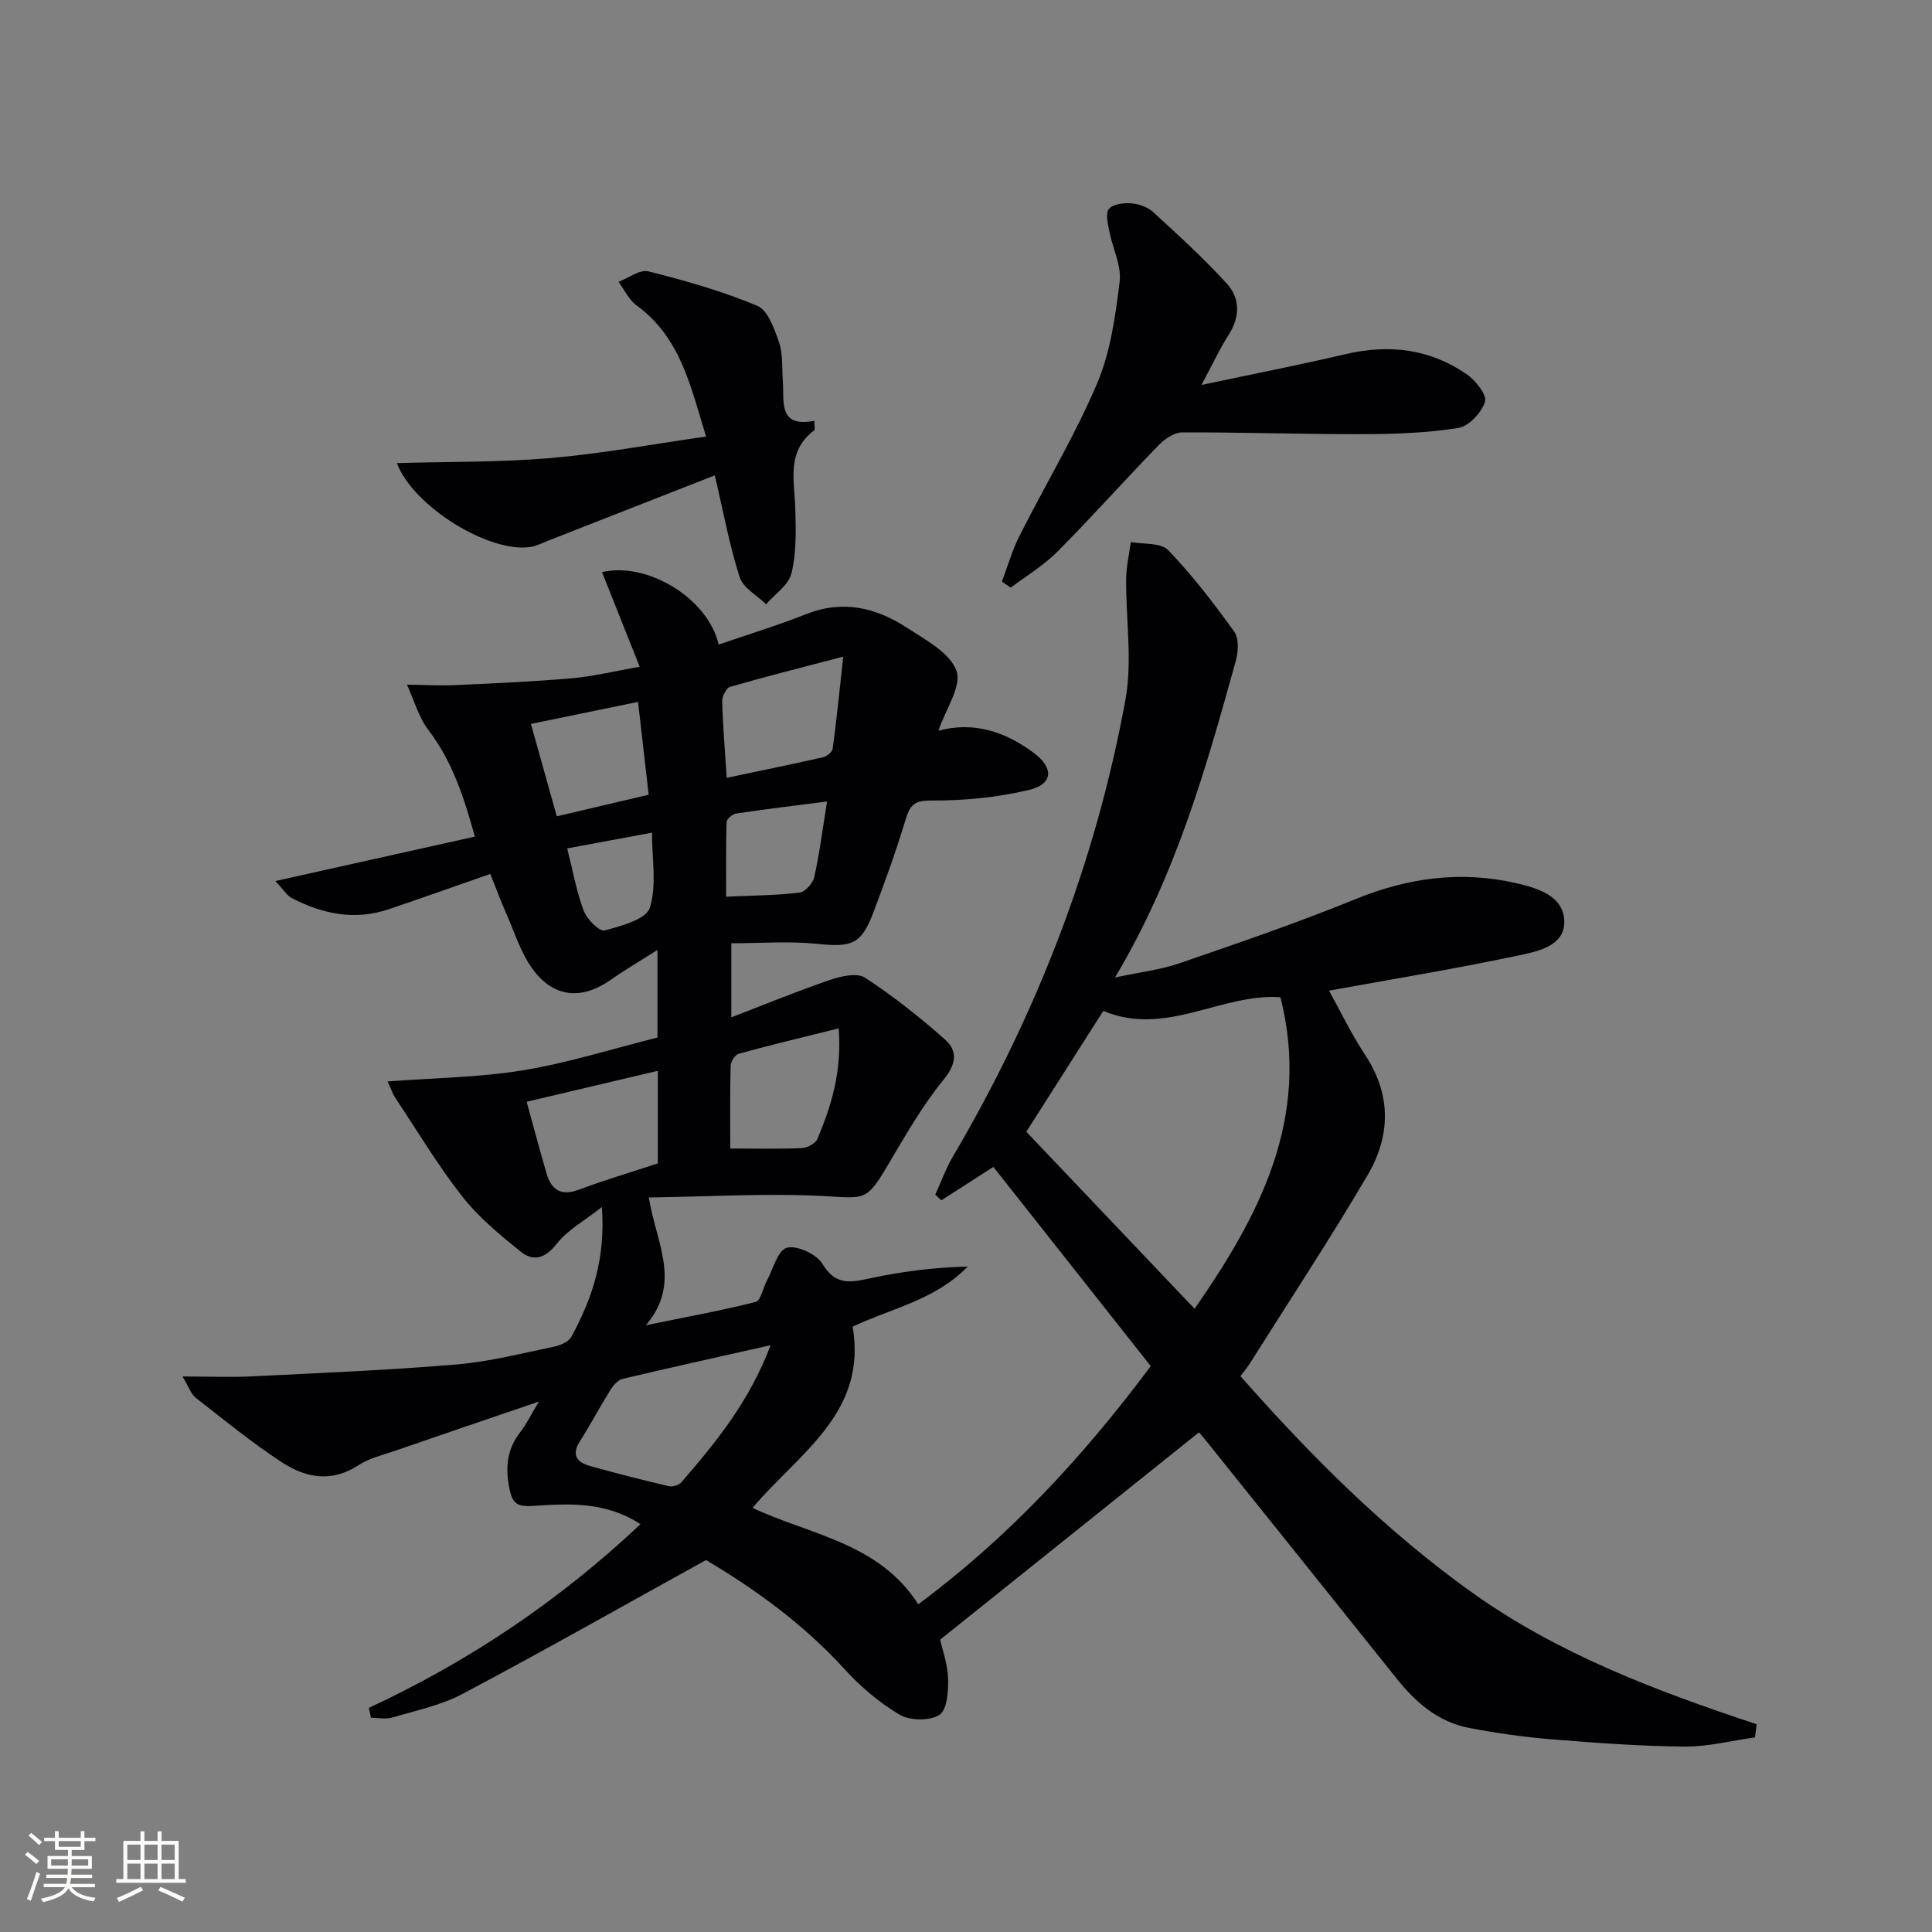 <svg enable-background="new 0 0 400 400" viewBox="0 0 400 400" xmlns="http://www.w3.org/2000/svg"><rect x="0" y="0" width="400" height="400" fill="#808080" stroke="none"/><g fill="#010104"><path d="m76.36 353.6c20.63-9.6 39.27-22.05 56.24-38.03-7.06-4.64-14.59-4.3-21.82-3.81-3.51.24-4.62-.16-5.31-3.57-.88-4.37-.52-8.18 2.29-11.74 1.17-1.49 2-3.25 3.82-6.27-10.82 3.69-20.2 6.87-29.55 10.11-2.66.92-5.55 1.58-7.85 3.09-5.53 3.62-10.9 2.58-15.76-.59-6.24-4.07-12.03-8.82-17.92-13.41-.93-.72-1.34-2.1-2.71-4.39 5.6 0 10.13.19 14.64-.04 14.07-.7 28.15-1.28 42.18-2.46 6.75-.57 13.41-2.3 20.07-3.67 1.32-.27 3.06-1.02 3.63-2.08 4.25-7.82 7.1-16.05 6.3-26.83-3.71 2.92-7.11 4.76-9.29 7.54-2.39 3.06-4.84 3.85-7.54 1.67-4.32-3.49-8.72-7.12-12.11-11.45-5.09-6.49-9.34-13.64-13.92-20.52-.44-.66-.68-1.46-1.49-3.25 9.74-.74 19.01-.82 28.05-2.31 9.27-1.52 18.32-4.4 27.81-6.78 0-5.87 0-11.44 0-18.14-3.72 2.37-6.78 4.16-9.67 6.19-6.03 4.23-11.86 3.74-16.24-2.31-2.37-3.27-3.62-7.37-5.28-11.14-1.19-2.7-2.21-5.47-3.42-8.47-7.26 2.53-14.13 4.98-21.03 7.31-7.05 2.38-13.73.99-20.12-2.34-.93-.49-1.55-1.58-3.34-3.5 14.23-3.17 27.51-6.13 41.3-9.2-2.27-8.12-4.64-15.54-9.61-22.05-2.06-2.7-3-6.25-4.45-9.41 3.36.04 6.73.24 10.08.09 8.04-.36 16.1-.72 24.11-1.42 4.39-.38 8.73-1.46 13.99-2.38-2.79-7-5.29-13.29-7.8-19.59 9.41-2.2 21.98 5.46 24.15 15 6.09-2.1 12.2-3.95 18.11-6.3 7.57-3 14.44-1.37 20.83 2.79 3.86 2.52 8.91 5.17 10.29 8.92 1.16 3.15-2.22 7.96-3.73 12.42 7.38-1.96 13.8.22 19.67 4.54 4.25 3.13 4.14 6.52-.93 7.73-6.54 1.56-13.43 2.22-20.17 2.19-3.53-.02-4.44.89-5.35 3.89-1.97 6.51-4.27 12.93-6.69 19.29-2.53 6.66-4.45 7.23-11.7 6.49-5.73-.59-11.57-.12-17.71-.12v15.34c7.1-2.73 13.71-5.45 20.47-7.76 2.26-.77 5.58-1.52 7.22-.45 5.8 3.78 11.28 8.14 16.48 12.73 2.82 2.49 2.41 5.18-.32 8.52-4.38 5.36-7.84 11.51-11.4 17.49-4.49 7.55-4.61 6.94-13.19 6.48-11.86-.64-23.79.12-36.34.28 1.53 9.55 6.88 17.62-.61 26.46 8.57-1.76 15.72-3.05 22.74-4.83 1.04-.26 1.47-2.81 2.25-4.26 1.33-2.47 2.29-6.41 4.19-6.95 2.07-.59 6.18 1.32 7.39 3.35 2.77 4.64 6.02 3.78 10.09 2.92 6.51-1.38 13.14-2.22 19.96-2.38-6.67 6.93-15.79 8.64-23.81 12.44 3.06 17.93-11.14 26.16-20.72 37.52 11.88 5.6 26.13 7.18 34.31 19.96 18.56-13.78 33.96-30.31 48.13-49.31-10.97-13.89-21.86-27.67-32.58-41.24-4.37 2.8-7.57 4.86-10.77 6.91-.42-.39-.84-.78-1.26-1.17 1.2-2.62 2.17-5.37 3.62-7.84 17.35-29.48 29.58-60.95 35.74-94.57 1.49-8.12.07-16.77.16-25.17.03-2.52.63-5.03.97-7.54 2.64.5 6.22.1 7.73 1.68 5.01 5.22 9.47 11.02 13.7 16.91 1.01 1.41.8 4.21.27 6.13-6.14 22.1-12.33 44.2-24.98 65.44 5.32-1.14 9.49-1.61 13.36-2.95 12.22-4.21 24.47-8.39 36.42-13.27 10.85-4.43 21.8-5.92 33.15-3.34 4.45 1.01 10.04 2.61 10.09 8.02.04 5.13-5.69 6.17-9.64 7.01-12.8 2.72-25.74 4.83-39.07 7.26 2.35 4.22 4.62 8.98 7.5 13.34 5.49 8.32 5.21 16.84.44 24.94-7.75 13.16-16.16 25.93-24.3 38.85-.52.83-1.16 1.58-1.97 2.68 14.62 16.59 30.11 32.08 48.09 44.9 17.8 12.68 38.12 20.31 58.78 27.17-.12.91-.23 1.82-.35 2.72-4.85.67-9.71 1.94-14.56 1.9-9.14-.08-18.28-.75-27.39-1.49-5.77-.47-11.54-1.28-17.23-2.37-6.35-1.21-11-5.21-14.95-10.15-13.1-16.38-26.23-32.74-39.35-49.1-.71-.89-1.47-1.75-1.63-1.95-17.82 14.27-35.45 28.39-53.59 42.92.44 1.98 1.54 5 1.64 8.05.08 2.6-.19 6.49-1.79 7.52-1.99 1.29-6.09 1.23-8.23-.03-4.22-2.48-8.13-5.82-11.44-9.46-8.64-9.48-18.87-16.76-28.66-22.56-17.24 9.53-33.69 18.85-50.37 27.7-4.46 2.37-9.64 3.44-14.55 4.9-1.37.41-2.96.06-4.45.06-.13-.69-.29-1.37-.44-2.05zm152.06-144.3c-5.94 9.34-11.7 18.37-15.93 25.02 12.05 12.67 23.42 24.64 34.84 36.65 13.16-18.96 24.18-39.26 17.77-64.5-12.21-.88-23.68 8.26-36.68 2.83zm-68.87 69.21c-11.02 2.48-20.84 4.65-30.63 6.97-.97.23-1.93 1.31-2.5 2.23-2.19 3.51-4.13 7.19-6.35 10.68-1.83 2.87-.6 4.38 2.09 5.13 5.41 1.51 10.86 2.9 16.33 4.18.78.18 2.08-.23 2.6-.83 7.15-8.27 14.06-16.72 18.46-28.36zm-50.51-50.4c1.46 5.29 2.72 10.07 4.11 14.82 1.02 3.47 3.05 4.77 6.77 3.36 5.23-1.97 10.6-3.55 16.28-5.42 0-5.93 0-12.25 0-19.17-9.41 2.22-18.32 4.32-27.16 6.41zm42.15 9.68c5.27 0 10.05.12 14.81-.09 1.13-.05 2.83-.94 3.23-1.88 2.86-6.83 5.1-13.84 4.41-22.91-7.39 1.84-14.06 3.44-20.67 5.25-.76.21-1.68 1.6-1.7 2.46-.15 5.61-.08 11.23-.08 17.17zm-.73-76.75c7.02-1.48 13.47-2.79 19.89-4.25.8-.18 1.95-1.06 2.04-1.73.79-5.79 1.37-11.6 2.2-19.11-8.9 2.33-16.19 4.16-23.41 6.25-.81.23-1.69 1.99-1.66 3.02.14 5.1.58 10.19.94 15.82zm-16.16 3.5c-.77-6.7-1.47-12.84-2.2-19.22-8.03 1.65-15.28 3.14-22.18 4.56 1.85 6.6 3.57 12.72 5.36 19.13 6.56-1.54 12.46-2.93 19.02-4.47zm36.93 1.4c-6.84.88-12.85 1.6-18.84 2.5-.75.11-1.94 1.13-1.96 1.76-.16 5.01-.09 10.03-.09 15.45 5.71-.26 10.49-.27 15.21-.85 1.17-.14 2.77-1.97 3.05-3.27 1.09-4.92 1.72-9.94 2.63-15.59zm-53.8 9.71c1.2 4.73 1.93 8.97 3.43 12.93.66 1.74 3.24 4.33 4.3 4.06 3.43-.9 8.62-2.3 9.38-4.69 1.48-4.69.44-10.18.44-15.55-6.1 1.12-11.43 2.11-17.55 3.25z"/><path d="m248.75 79.7c10.78-2.29 20.35-4.16 29.84-6.38 9.03-2.11 17.49-1.1 25.12 4.2 1.82 1.26 4.19 4.28 3.75 5.66-.72 2.25-3.36 5.09-5.54 5.43-6.5 1.03-13.18 1.26-19.79 1.28-12.46.03-24.92-.41-37.38-.37-1.65.01-3.63 1.38-4.89 2.67-7.06 7.28-13.81 14.86-20.96 22.05-2.83 2.85-6.4 4.97-9.63 7.42-.61-.41-1.23-.82-1.84-1.23 1.2-3.17 2.12-6.47 3.64-9.48 5.31-10.52 11.43-20.67 16.04-31.47 2.79-6.55 3.82-13.99 4.7-21.14.41-3.36-1.47-6.97-2.15-10.5-.3-1.53-.81-3.66-.07-4.58.8-.99 2.99-1.28 4.52-1.17 1.57.12 3.42.71 4.56 1.75 5.25 4.8 10.52 9.61 15.31 14.85 2.78 3.04 2.8 6.86.42 10.6-1.88 2.93-3.34 6.1-5.65 10.41z"/><path d="m147.99 98.42c-12.03 4.72-23.24 9.11-34.45 13.5-1.23.48-2.44 1.12-3.71 1.32-8.46 1.33-24.27-8.33-27.66-17.36 10.78-.31 21.38-.15 31.88-1.05 10.54-.9 20.99-2.86 32.14-4.45-3.18-10.22-5.21-20.48-14.44-27.19-1.57-1.14-2.48-3.2-3.69-4.84 2.07-.78 4.41-2.61 6.17-2.17 7.65 1.93 15.32 4.09 22.57 7.14 2.21.93 3.54 4.8 4.5 7.59.83 2.43.58 5.24.77 7.88.32 4.31-1.03 9.8 6.53 8.33 0 1.1.19 1.82-.03 1.98-5.83 4.37-4.08 10.45-3.91 16.28.13 4.45.23 9.05-.79 13.31-.58 2.42-3.43 4.3-5.26 6.42-1.89-1.85-4.75-3.38-5.47-5.61-2.07-6.4-3.27-13.08-5.15-21.08z"/></g><path d="m5.17 384 .55-.58c.85.61 1.65 1.24 2.4 1.87l-.59.64c-.83-.73-1.62-1.38-2.36-1.93m1.22 9.53-.82-.34c.71-1.76 1.37-3.64 1.98-5.63.24.13.5.25.76.36-.6 1.67-1.24 3.54-1.92 5.61m-.5-13.5.57-.54c.56.44 1.31 1.06 2.26 1.87l-.64.64c-.68-.66-1.41-1.32-2.19-1.97m3.25.46h2.24v-1.36h.77v1.36h4.57v-1.36h.76v1.36h2.28v.69h-2.28v1.84h-2.64v1.26h4.18v2.64h-4.21c0 .45-.02.86-.05 1.21h4.32v.69h-4.38c-.04.34-.1.75-.19 1.22h5.15v.69h-4.82c.87 1.19 2.51 1.92 4.93 2.19-.17.31-.3.57-.37.76-2.77-.49-4.52-1.41-5.26-2.76-.56 1.26-2.3 2.23-5.24 2.9-.12-.25-.26-.48-.43-.72 2.73-.55 4.38-1.34 4.96-2.38h-4.38v-.69h4.65c.1-.38.17-.79.21-1.22h-4.32v-.69h4.4c.03-.34.05-.75.05-1.21h-4.2v-2.64h4.23v-1.26h-2.69v-1.84h-2.24zm1.46 4.46v1.29h3.45c.01-.4.02-.57.01-.53v-.32-.45h-3.46zm1.55-2.59h4.57v-1.19h-4.57zm6.11 2.59h-3.42v.77c-.01.19-.01.37-.02.53h3.44z" fill="#fcfbfa"/><path d="m32.63 379.16h.82v1.98h3.54v7.89h1.46v.78h-14.37v-.78h1.46v-7.89h3.54v-1.98h.82v1.98h2.73zm-3.49 11.48.5.73c-1.61.82-3.28 1.63-5 2.41-.13-.27-.28-.55-.44-.82 1.75-.72 3.4-1.49 4.94-2.32m-2.78-5.55h2.73v-3.18h-2.73zm0 3.95h2.73v-3.2h-2.73zm3.54-3.95h2.73v-3.18h-2.73zm0 3.95h2.73v-3.2h-2.73zm7.89 4.68c-1.84-.92-3.51-1.7-5.02-2.32l.45-.73c1.89.8 3.57 1.55 5.04 2.23zm-1.62-11.81h-2.73v3.18h2.73zm-2.73 7.13h2.73v-3.2h-2.73z" fill="#fcfbfa"/></svg>